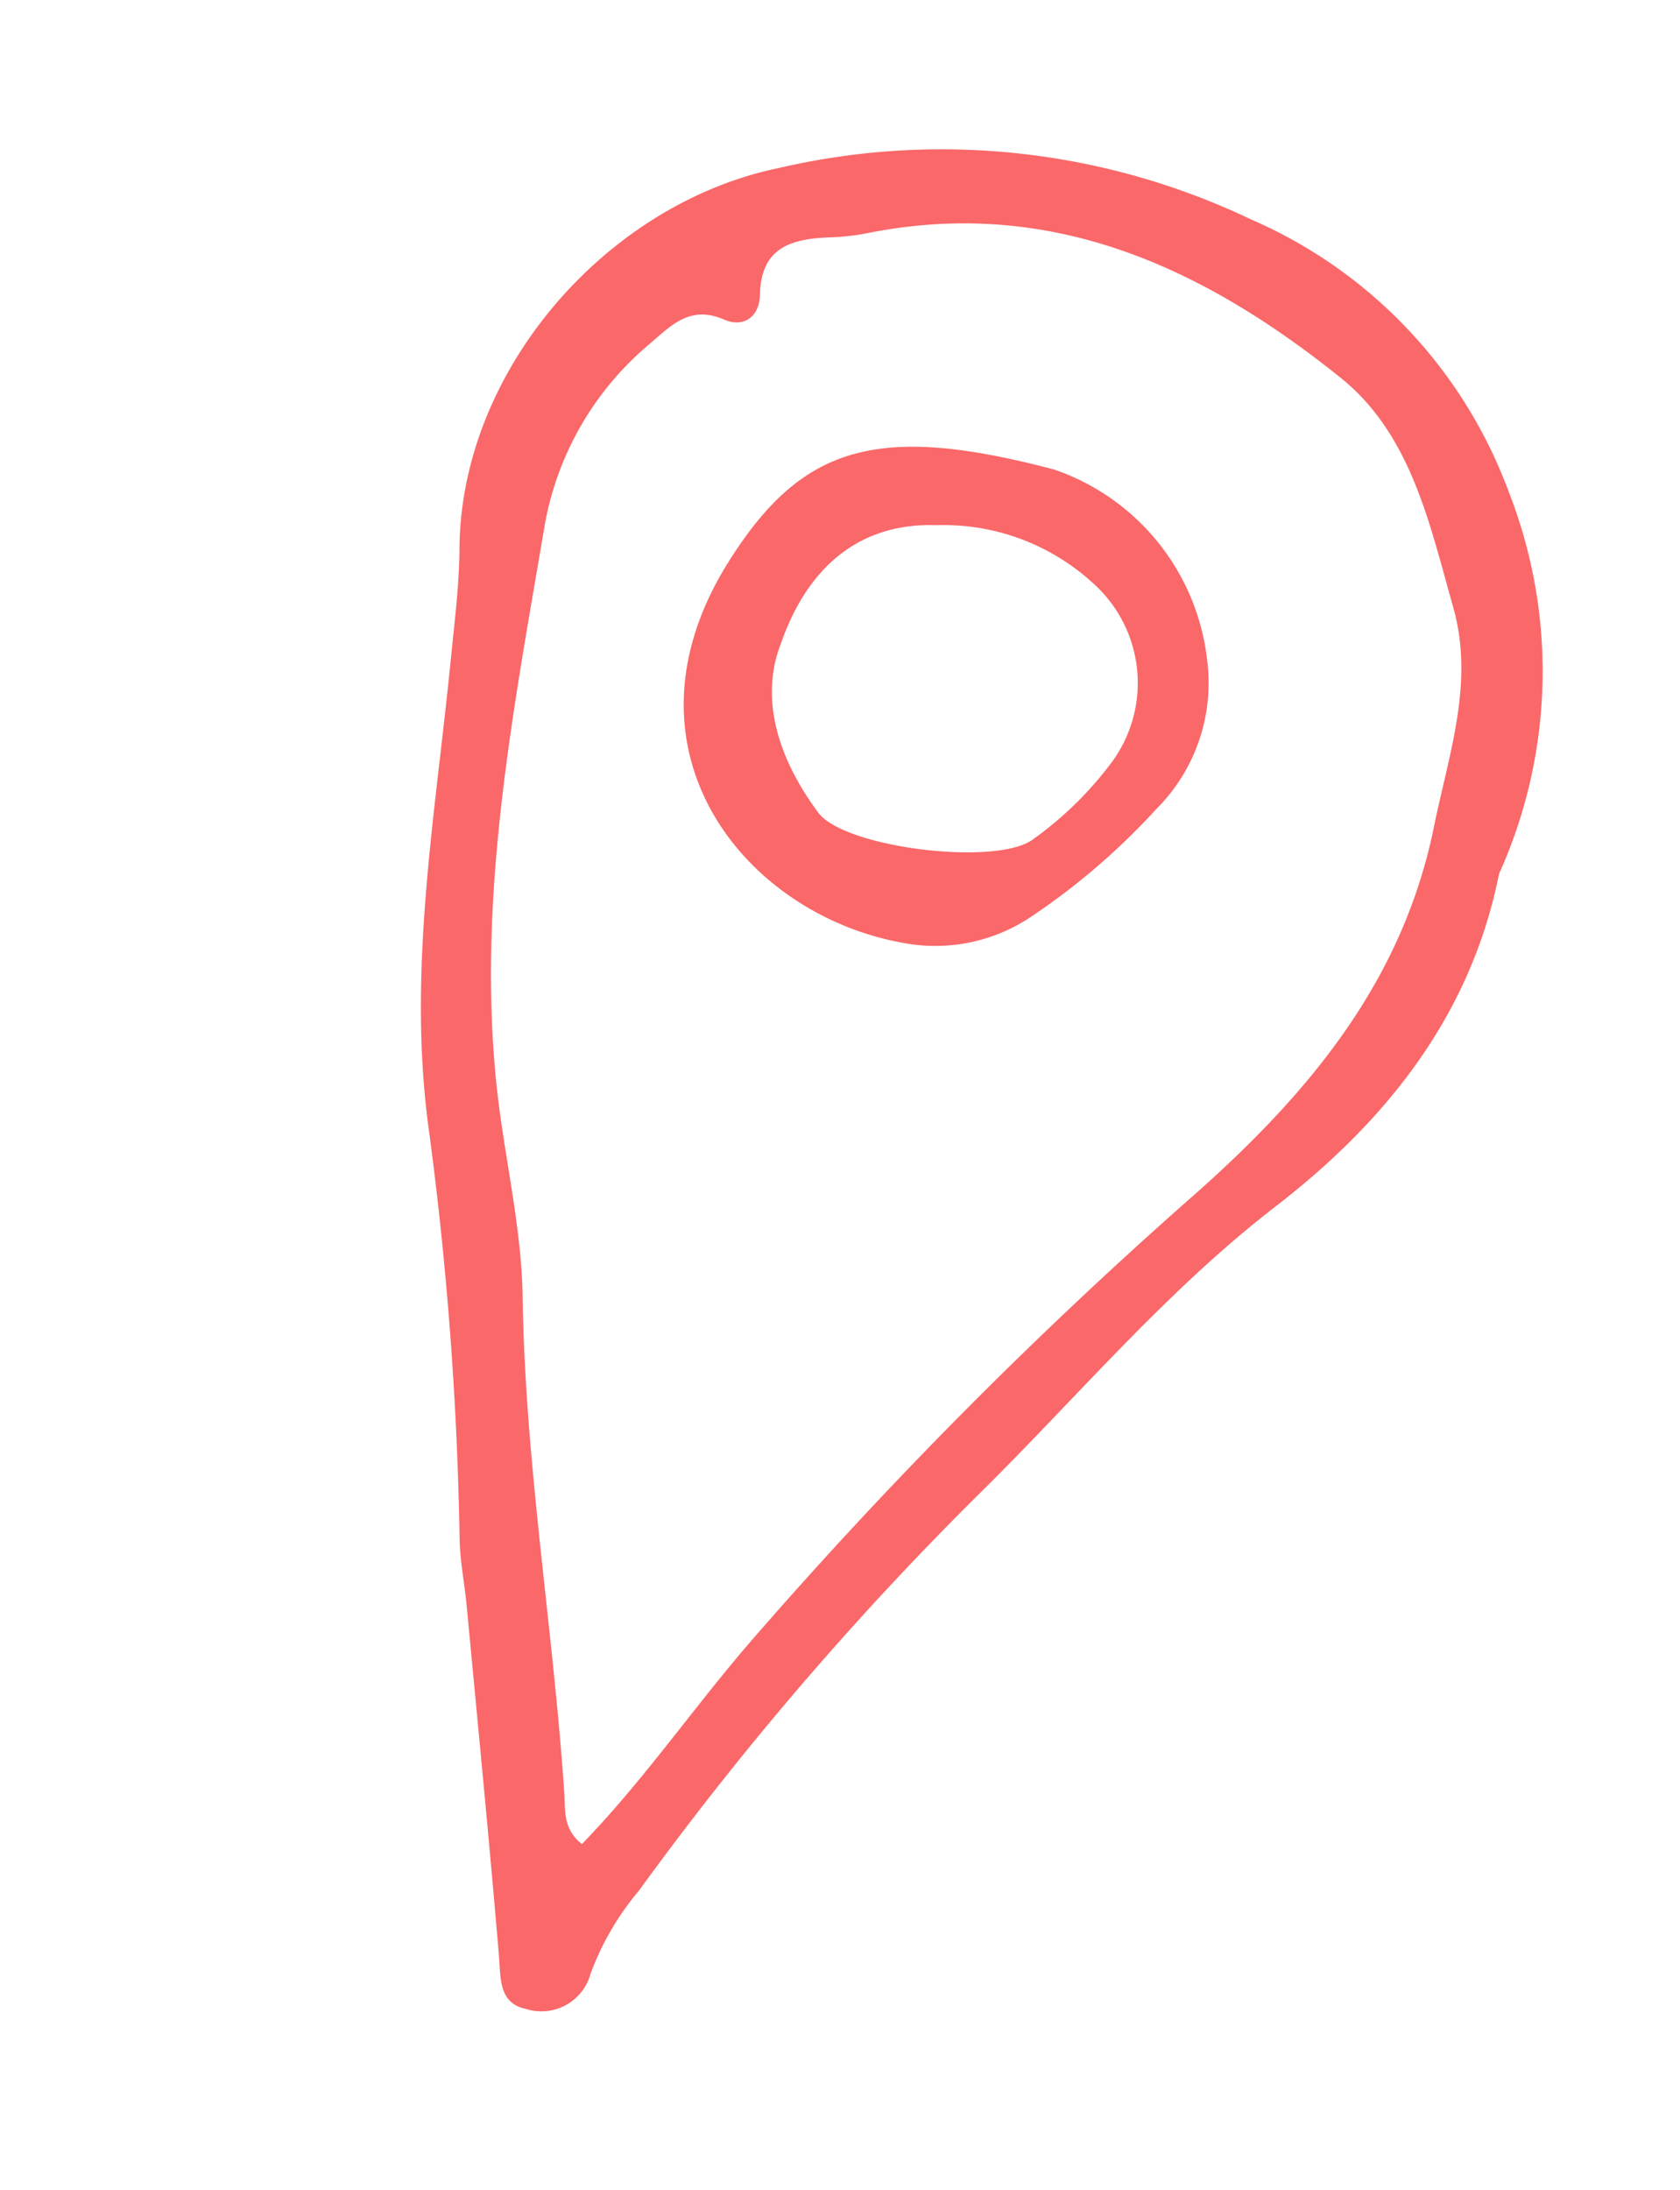 <svg xmlns="http://www.w3.org/2000/svg" xmlns:xlink="http://www.w3.org/1999/xlink" width="57.151" height="74.482" viewBox="0 0 57.151 74.482">
  <defs>
    <clipPath id="clip-path">
      <rect id="Rectangle_2495" data-name="Rectangle 2495" width="37.802" height="65.758" transform="translate(0 0)" fill="#FA6869"/>
    </clipPath>
  </defs>
  <g id="Groupe_31674" data-name="Groupe 31674" transform="translate(21.409 0) rotate(19)" clip-path="url(#clip-path)">
    <path id="Tracé_153978" data-name="Tracé 153978" d="M37.65,18.467c.661,4.878-.9,9.212-3.505,13.169s-4.294,8.395-6.393,12.609a109.65,109.65,0,0,0-6.509,16.444,9.443,9.443,0,0,0-.637,3.2,1.733,1.733,0,0,1-1.7,1.856c-.944.118-1.149-.744-1.464-1.455-1.6-3.62-3.247-7.221-4.882-10.826-.313-.691-.7-1.352-.966-2.06a119.622,119.622,0,0,0-5.491-12.77C3.618,33.767,2.8,28.407,1.557,23.173c-.292-1.228-.544-2.456-.95-3.663-1.924-5.73.9-12.7,6.053-15.758A24.429,24.429,0,0,1,22.394.167,16.223,16.223,0,0,1,33.72,6.062a16.729,16.729,0,0,1,3.93,12.4M18.892,59.824c1.247-2.653,2.039-5.484,3.111-8.2a158.944,158.944,0,0,1,9.452-19.557c2.548-4.529,4.275-9.121,3.579-14.4-.33-2.5-.289-5.083-1.814-7.27C31.534,7.974,29.95,5.3,27.043,4.263,21.4,2.239,15.707,1.646,10.206,4.88a7.968,7.968,0,0,1-1.145.538C7.854,5.887,6.968,6.5,7.467,8.041c.213.659-.114,1.242-.878,1.185-1.313-.1-1.661.838-2.194,1.718A10.414,10.414,0,0,0,3.127,18.03c1.023,6.209,1.911,12.5,4.6,18.3,1.028,2.213,2.379,4.276,3.212,6.585,1.92,5.318,4.64,10.283,6.83,15.482.216.514.339,1.152,1.12,1.425" fill="#FA6869"/>
    <path id="Tracé_153979" data-name="Tracé 153979" d="M18.9,10.393a7.769,7.769,0,0,1,6.983,4.412,6.054,6.054,0,0,1,.025,5.375,23.3,23.3,0,0,1-2.787,4.785,5.846,5.846,0,0,1-3.8,2.311c-5.5.9-11.606-2.99-9.914-10.285,1.067-4.6,3.262-6.145,9.488-6.6M12,19.056c-.067,1.972,1.182,3.691,3.077,4.984,1.238.844,6.343-.249,7.2-1.521a12.1,12.1,0,0,0,1.684-3.366A4.547,4.547,0,0,0,21.332,13.6a7.524,7.524,0,0,0-5.64-.113C13.328,14.209,12,16.1,12,19.056" fill="#FA6869"/>
  </g>
</svg>

